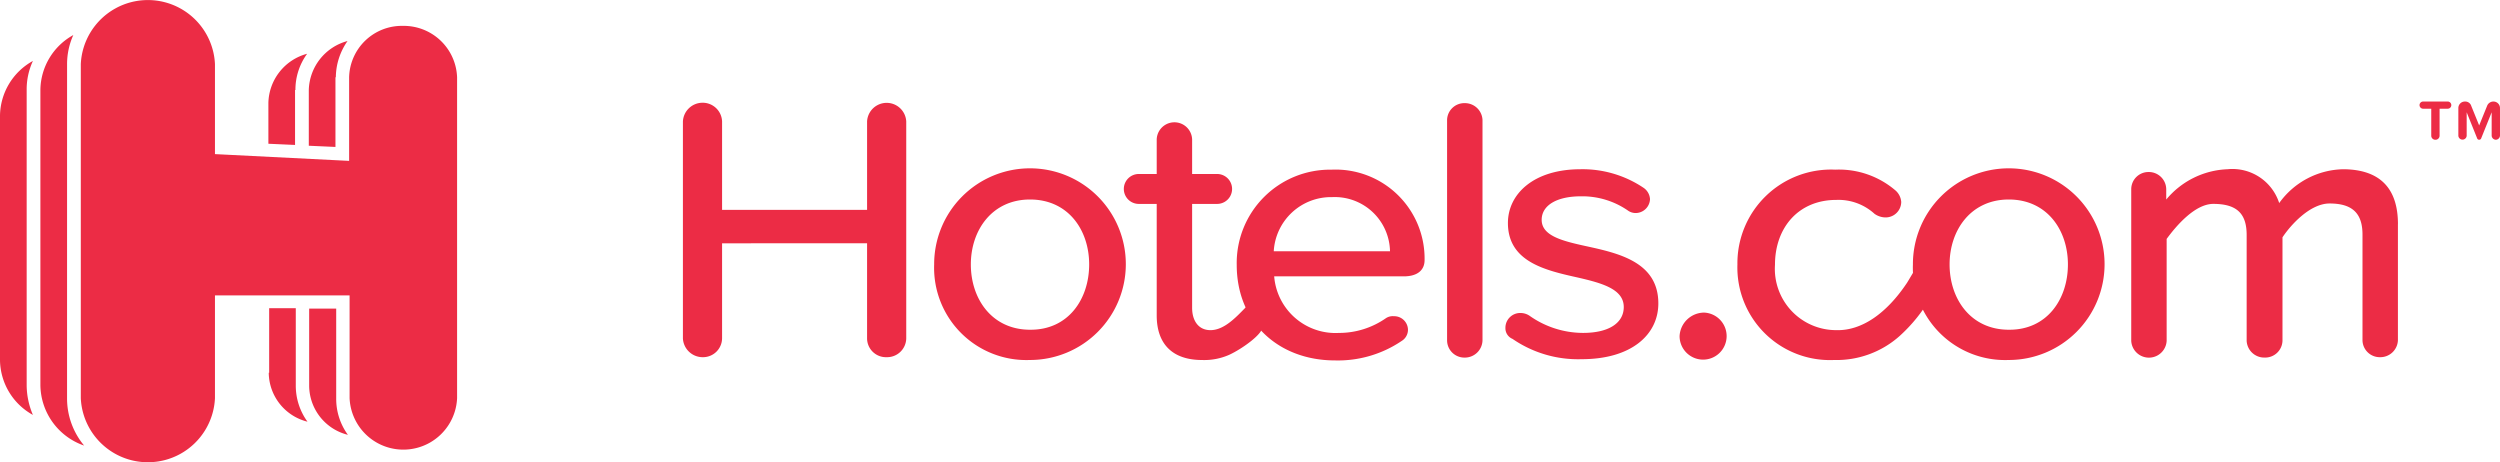 <?xml version="1.0" encoding="UTF-8"?> <svg xmlns="http://www.w3.org/2000/svg" width="192.14" height="35.532" viewBox="0 0 192.14 35.532"><path d="M306.66,147.838a.337.337,0,0,1-.32-.306v-1.806l-.8,1.989a.166.166,0,0,1-.32,0l-.8-1.989v1.806a.321.321,0,0,1-.64,0V145.39a.5.5,0,0,1,.512-.49.479.479,0,0,1,.48.337l.608,1.5.608-1.5a.518.518,0,0,1,.48-.337.5.5,0,0,1,.512.49v2.142a.337.337,0,0,1-.32.306m-4.643,0a.314.314,0,0,1-.32-.306v-2.081h-.608a.276.276,0,1,1,0-.551h1.857a.276.276,0,1,1,0,.551h-.608v2.081a.314.314,0,0,1-.32.306" transform="translate(-114.841 -137.096)" fill="#ec2c45"></path><path d="M44.732,141.685a4.691,4.691,0,0,1,.9-2.785,4.007,4.007,0,0,0-2.978,3.764v3.152l2.049.092v-4.223Z" transform="translate(-22.027 -134.768)" fill="#ec2c45"></path><path d="M42.7,175.808a3.915,3.915,0,0,0,2.978,3.764,4.691,4.691,0,0,1-.9-2.785V170.85H42.732v4.958Z" transform="translate(-22.045 -147.162)" fill="#ec2c45"></path><path d="M49.6,170.9H47.55v5.937a3.915,3.915,0,0,0,2.978,3.764,4.691,4.691,0,0,1-.9-2.785V170.9Z" transform="translate(-23.789 -147.181)" fill="#ec2c45"></path><path d="M49.582,140.085a4.92,4.92,0,0,1,.9-2.785,4.007,4.007,0,0,0-2.978,3.764v4.285l2.049.092v-5.356Z" transform="translate(-23.771 -134.148)" fill="#ec2c45"></path><path d="M12.98,139.8a4.876,4.876,0,0,0-2.53,4.223v18.761a4.876,4.876,0,0,0,2.53,4.223,5.869,5.869,0,0,1-.48-2.265V142.034a5.2,5.2,0,0,1,.48-2.234" transform="translate(-10.45 -135.117)" fill="#ec2c45"></path><path d="M17.349,138.815a5.438,5.438,0,0,1,.48-2.265,4.876,4.876,0,0,0-2.53,4.223v22.709a4.973,4.973,0,0,0,3.362,4.621,5.652,5.652,0,0,1-1.313-3.611Z" transform="translate(-12.194 -133.857)" fill="#ec2c45"></path><path d="M44.9,134.139a4.052,4.052,0,0,0-4.131,3.948v6.427l-10.311-.52v-6.917a5.161,5.161,0,0,0-10.311,0v25.677a5.161,5.161,0,0,0,10.311,0v-7.9H40.805v7.9a4.135,4.135,0,0,0,8.262,0V138.087a4.1,4.1,0,0,0-4.163-3.948" transform="translate(-13.937 -132.15)" fill="#ec2c45"></path><path d="M106.554,163.168v-7.315H95.41v7.315a1.464,1.464,0,0,1-1.473,1.438,1.521,1.521,0,0,1-1.537-1.438v-16.68a1.513,1.513,0,0,1,1.505-1.438,1.491,1.491,0,0,1,1.505,1.438v6.794h11.144v-6.794a1.507,1.507,0,0,1,3.01,0v16.68a1.471,1.471,0,0,1-1.505,1.438,1.452,1.452,0,0,1-1.505-1.438" transform="translate(-39.914 -137.154)" fill="#ec2c45"></path><path d="M134.463,160.715c0-2.632-1.6-4.989-4.547-4.989-2.914,0-4.547,2.357-4.547,4.989,0,2.663,1.633,5.019,4.547,5.019,2.946.031,4.547-2.357,4.547-5.019m-11.913,0a7.365,7.365,0,1,1,7.365,7.345,7.087,7.087,0,0,1-7.365-7.345" transform="translate(-50.754 -140.393)" fill="#ec2c45"></path><path d="M161.7,159.724h8.935a4.247,4.247,0,0,0-4.451-4.162,4.41,4.41,0,0,0-4.483,4.162m4.483-6.274a6.845,6.845,0,0,1,7.109,6.947c0,.8-.576,1.255-1.6,1.255h-9.959A4.728,4.728,0,0,0,166.7,166a6.3,6.3,0,0,0,3.619-1.132.945.945,0,0,1,.608-.153,1.057,1.057,0,0,1,1.089,1.041,1.007,1.007,0,0,1-.48.857,8.736,8.736,0,0,1-5.124,1.5c-4.355,0-7.557-2.938-7.557-7.345a7.176,7.176,0,0,1,7.333-7.315" transform="translate(-63.805 -140.412)" fill="#ec2c45"></path><path d="M184.1,163.34V146.385a1.324,1.324,0,0,1,1.345-1.285,1.353,1.353,0,0,1,1.377,1.285V163.34a1.358,1.358,0,0,1-1.377,1.316,1.33,1.33,0,0,1-1.345-1.316" transform="translate(-72.883 -137.173)" fill="#ec2c45"></path><path d="M191.1,165.581a1.138,1.138,0,0,1,1.185-1.132,1.245,1.245,0,0,1,.673.214,7.143,7.143,0,0,0,4.1,1.316c2.049,0,3.138-.8,3.138-1.989,0-1.377-1.665-1.836-3.523-2.265-2.466-.551-5.38-1.194-5.38-4.193,0-2.234,1.985-4.132,5.572-4.132a8.413,8.413,0,0,1,4.868,1.438,1.134,1.134,0,0,1,.48.857,1.11,1.11,0,0,1-1.121,1.071,1.04,1.04,0,0,1-.608-.214,6.17,6.17,0,0,0-3.587-1.071c-1.857,0-3.01.7-3.01,1.806,0,1.224,1.569,1.622,3.394,2.02,2.53.551,5.572,1.224,5.572,4.407,0,2.387-2.049,4.285-5.892,4.285a8.876,8.876,0,0,1-5.316-1.561.882.882,0,0,1-.544-.857" transform="translate(-75.4 -140.393)" fill="#ec2c45"></path><path d="M213.889,171.4A1.808,1.808,0,1,1,212,173.206a1.9,1.9,0,0,1,1.889-1.806" transform="translate(-82.914 -147.375)" fill="#ec2c45"></path><path d="M251.913,160.715c0-2.632-1.6-4.989-4.547-4.989-2.914,0-4.547,2.357-4.547,4.989,0,2.663,1.633,5.019,4.547,5.019,2.946.031,4.547-2.357,4.547-5.019m-11.913,0a7.365,7.365,0,1,1,7.365,7.345A7.087,7.087,0,0,1,240,160.715" transform="translate(-92.981 -140.393)" fill="#ec2c45"></path><path d="M286.695,157.623v8.937a1.353,1.353,0,0,1-1.377,1.285,1.324,1.324,0,0,1-1.345-1.285v-8.141c0-1.622-.769-2.387-2.53-2.387-1.473,0-2.946,1.591-3.619,2.6v7.957a1.332,1.332,0,0,1-1.377,1.285,1.353,1.353,0,0,1-1.377-1.285V158.45c0-1.622-.737-2.387-2.562-2.387-1.409,0-2.85,1.683-3.587,2.693v7.835a1.363,1.363,0,0,1-2.722,0V154.93a1.323,1.323,0,0,1,1.313-1.316,1.338,1.338,0,0,1,1.377,1.316v.8A6.431,6.431,0,0,1,273.6,153.4a3.773,3.773,0,0,1,3.971,2.6,6.2,6.2,0,0,1,4.964-2.6c2.754.031,4.163,1.438,4.163,4.223" transform="translate(-102.401 -140.393)" fill="#ec2c45"></path><path d="M226.475,153.45a6.681,6.681,0,0,1,4.643,1.622,1.3,1.3,0,0,1,.416.857,1.2,1.2,0,0,1-1.217,1.194,1.492,1.492,0,0,1-.833-.275,4.109,4.109,0,0,0-2.946-1.071c-2.882,0-4.707,2.112-4.707,4.989a4.709,4.709,0,0,0,4.707,5.019c1.953.061,3.875-1.285,5.444-3.642.192-.306.48-.826.7-1.132.448-.551.769-.275,1.025-.031a2.121,2.121,0,0,1,.16,2.173,12.107,12.107,0,0,1-2.466,3.091,7.278,7.278,0,0,1-5.028,1.836,7.116,7.116,0,0,1-7.429-7.345,7.2,7.2,0,0,1,7.525-7.284" transform="translate(-85.413 -140.412)" fill="#ec2c45"></path><path d="M155.9,163.292c0,.49-1.473,1.591-2.53,2.081a4.735,4.735,0,0,1-2.082.4c-2.306,0-3.491-1.255-3.491-3.428v-8.569h-1.377a1.15,1.15,0,1,1,0-2.3h1.377v-2.663a1.362,1.362,0,0,1,2.722,0v2.663h1.921a1.15,1.15,0,1,1,0,2.3h-1.921v7.988c0,.979.48,1.714,1.409,1.714,1.665,0,2.978-2.479,3.715-2.479.7,0,.256,1.653.256,2.3" transform="translate(-58.897 -138.104)" fill="#ec2c45"></path></svg> 